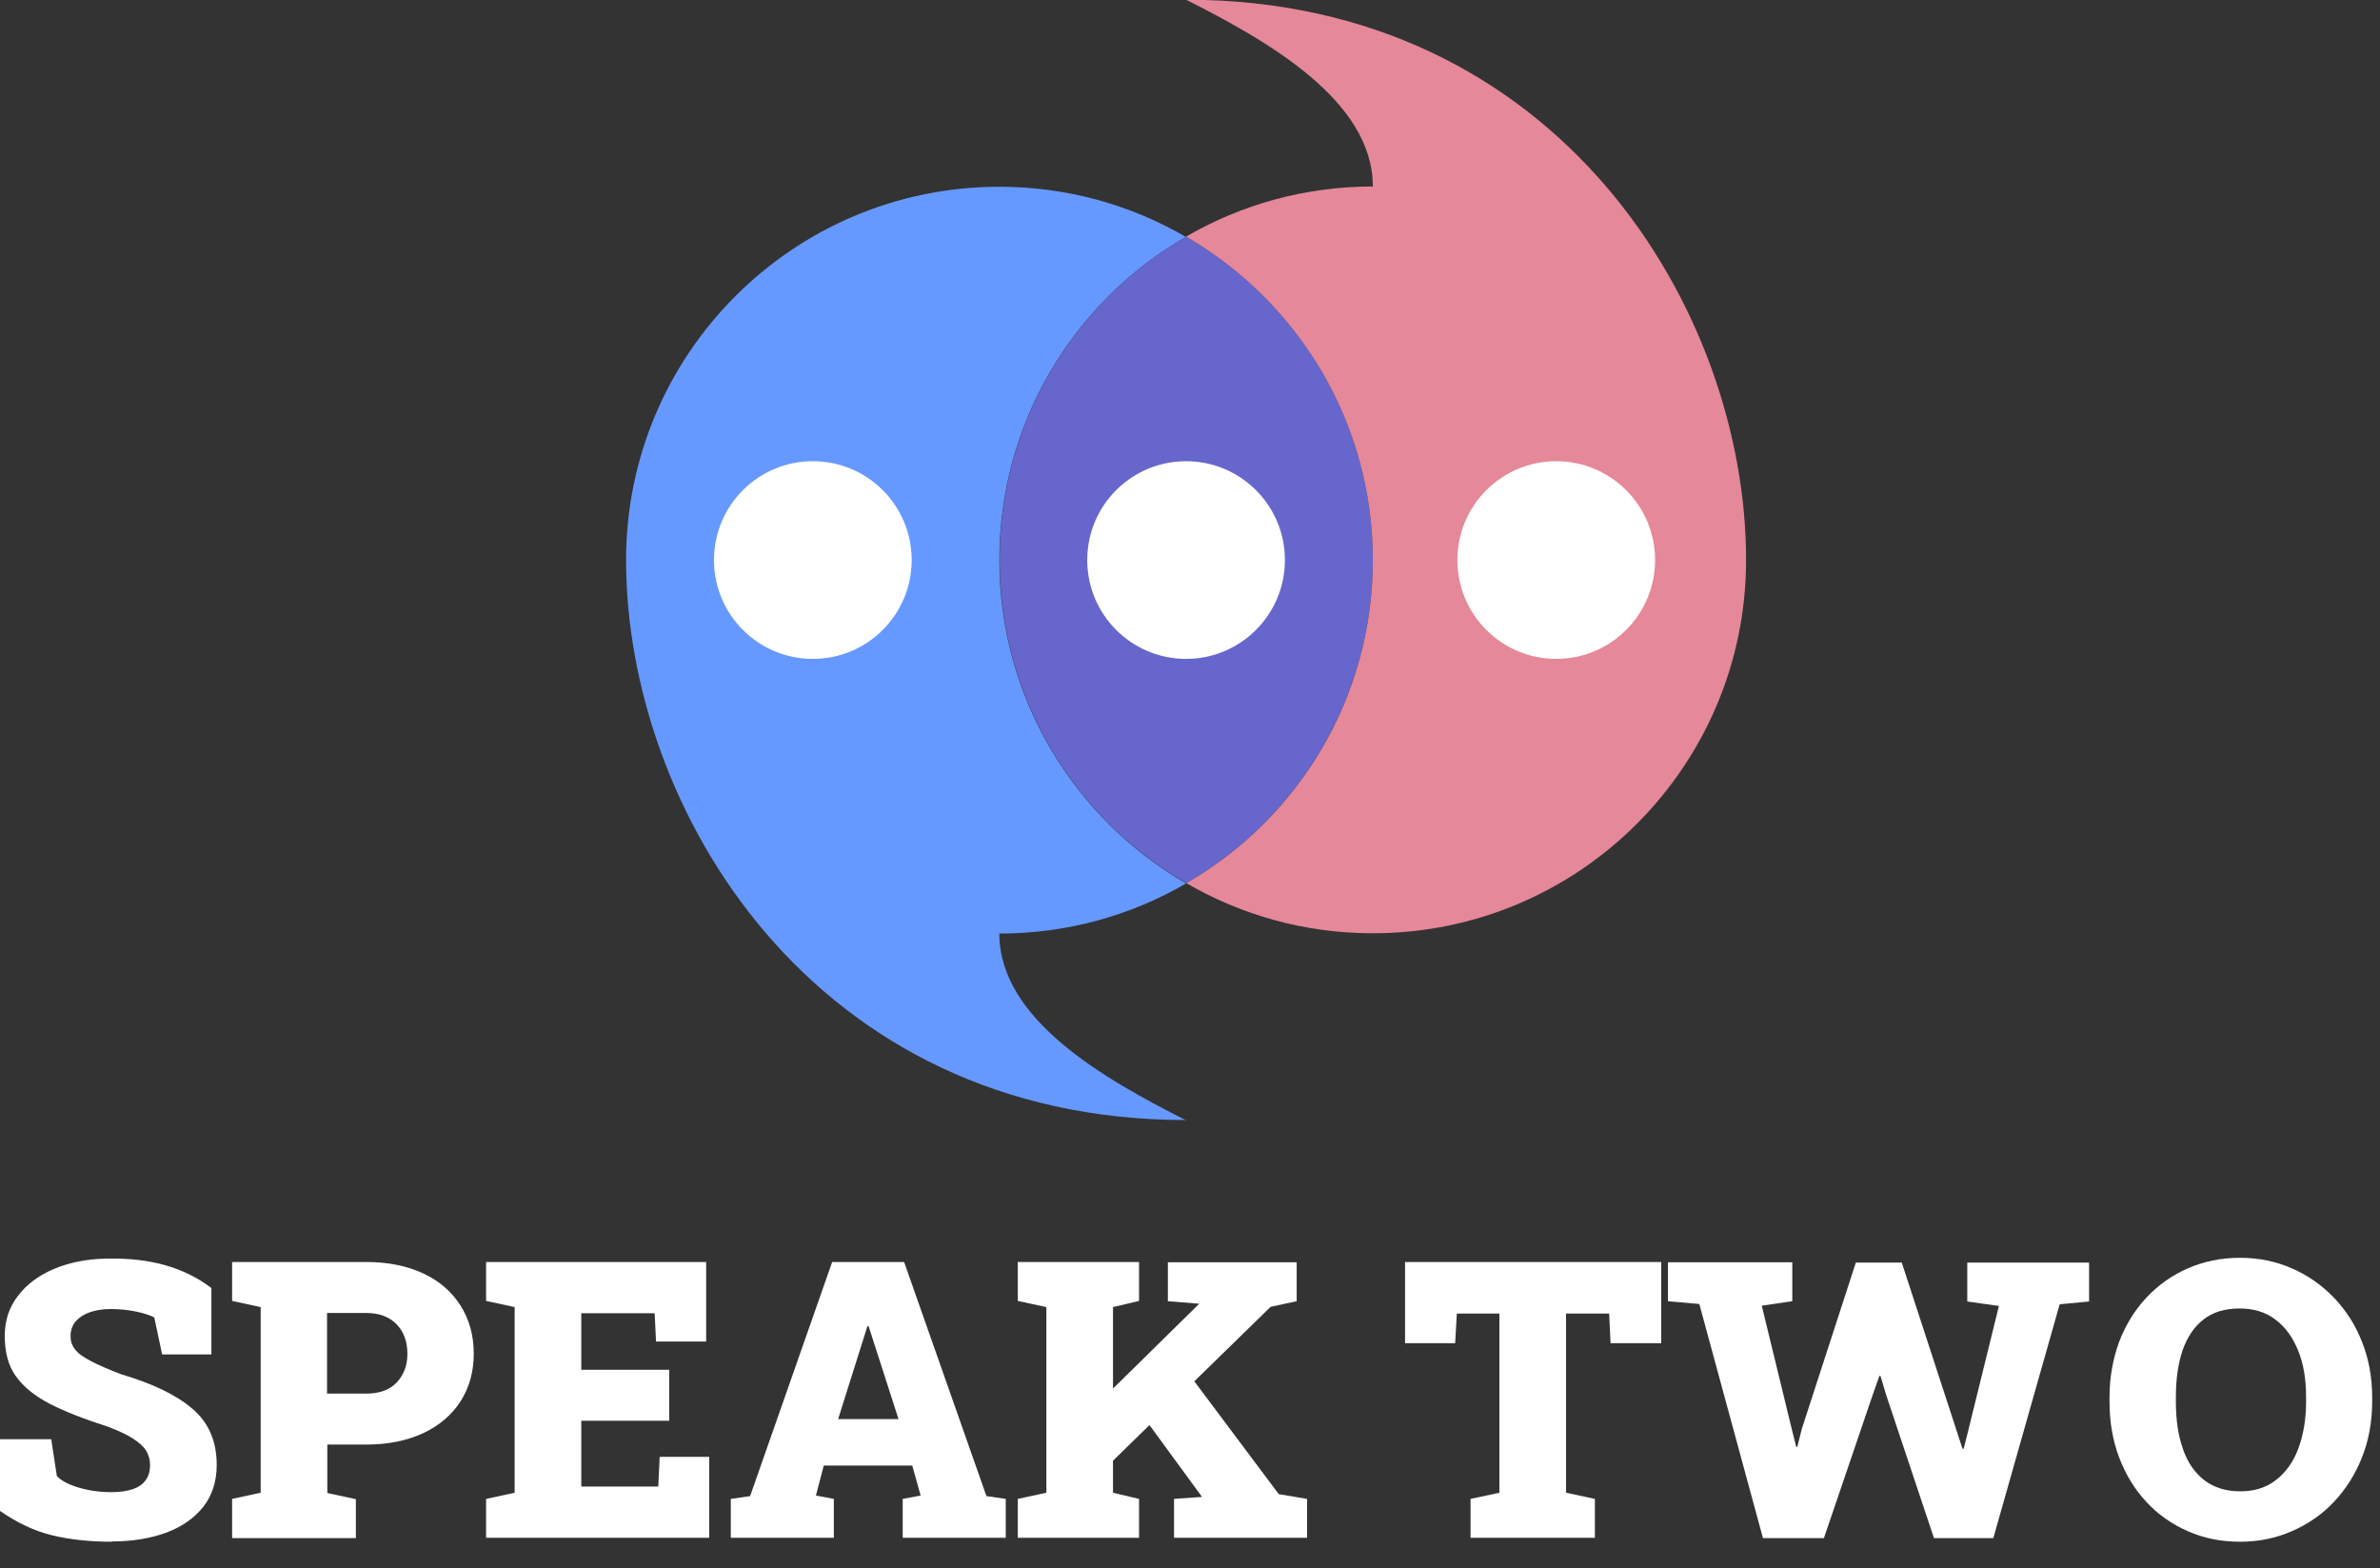 <svg width="85" height="56" viewBox="0 0 85 56" fill="none" xmlns="http://www.w3.org/2000/svg">
<rect x="0" y="0" width="85" height="56" fill="#333333" stroke="none"/>
<g clip-path="url(#clip0_64_9101)">
<path d="M42.36 40C29.03 40 22.36 28.89 22.36 20C22.36 12.64 28.33 6.67 35.69 6.67C38.12 6.67 40.39 7.32 42.35 8.46C38.36 10.76 35.69 15.07 35.69 20C35.69 24.93 38.37 29.24 42.36 31.55C40.4 32.69 38.12 33.34 35.69 33.34C35.69 36.42 39.47 38.55 42.36 40.01V40Z" fill="#6699FF"/>
<path d="M49.03 20C49.03 24.93 46.35 29.24 42.37 31.54C38.38 29.24 35.7 24.93 35.7 19.99C35.7 15.05 38.38 10.75 42.36 8.45C46.35 10.75 49.03 15.06 49.03 20Z" fill="#6666CC"/>
<path d="M62.36 20C62.36 27.36 56.39 33.33 49.03 33.33C46.6 33.33 44.33 32.68 42.37 31.54C46.36 29.24 49.03 24.93 49.03 20C49.03 15.07 46.35 10.76 42.36 8.45C44.32 7.31 46.6 6.66 49.03 6.66C49.03 3.58 45.25 1.45 42.36 -0.01C55.69 -0.01 62.36 11.1 62.36 19.99V20Z" fill="#E5889A"/>
<path d="M42.36 23.531C44.309 23.531 45.89 21.95 45.89 20.001C45.89 18.051 44.309 16.471 42.36 16.471C40.41 16.471 38.83 18.051 38.83 20.001C38.83 21.95 40.41 23.531 42.36 23.531Z" fill="white"/>
<path d="M29.03 23.531C30.98 23.531 32.56 21.95 32.56 20.001C32.56 18.051 30.98 16.471 29.03 16.471C27.08 16.471 25.5 18.051 25.5 20.001C25.5 21.95 27.08 23.531 29.03 23.531Z" fill="white"/>
<path d="M55.58 23.531C57.53 23.531 59.11 21.95 59.11 20.001C59.11 18.051 57.53 16.471 55.58 16.471C53.63 16.471 52.05 18.051 52.05 20.001C52.05 21.95 53.63 23.531 55.58 23.531Z" fill="white"/>
<path d="M4 55.06C3.2 55.06 2.48 54.98 1.86 54.83C1.24 54.68 0.62 54.39 0 53.96V51.4H1.83L2.03 52.71C2.17 52.87 2.43 53.01 2.79 53.12C3.15 53.23 3.55 53.29 3.99 53.29C4.29 53.29 4.54 53.25 4.75 53.18C4.95 53.11 5.11 53 5.21 52.85C5.31 52.71 5.36 52.53 5.36 52.33C5.36 52.13 5.31 51.96 5.22 51.81C5.13 51.66 4.96 51.51 4.74 51.37C4.52 51.23 4.22 51.09 3.85 50.95C3.01 50.68 2.31 50.41 1.77 50.13C1.23 49.85 0.83 49.52 0.56 49.14C0.29 48.76 0.17 48.28 0.17 47.71C0.17 47.14 0.33 46.69 0.64 46.28C0.95 45.87 1.38 45.55 1.92 45.32C2.47 45.09 3.09 44.96 3.79 44.95C4.59 44.93 5.3 45.01 5.92 45.19C6.54 45.37 7.08 45.64 7.55 46V48.37H5.79L5.51 47.05C5.36 46.97 5.14 46.9 4.86 46.84C4.57 46.78 4.27 46.75 3.95 46.75C3.67 46.75 3.43 46.79 3.22 46.86C3.01 46.93 2.84 47.04 2.71 47.18C2.59 47.32 2.52 47.5 2.52 47.72C2.52 47.9 2.57 48.05 2.68 48.19C2.78 48.33 2.97 48.46 3.23 48.6C3.49 48.74 3.86 48.9 4.33 49.08C5.45 49.41 6.3 49.82 6.87 50.31C7.45 50.8 7.74 51.47 7.74 52.32C7.74 52.9 7.58 53.4 7.27 53.8C6.95 54.21 6.51 54.52 5.95 54.73C5.39 54.94 4.73 55.05 3.98 55.05L4 55.06Z" fill="white"/>
<path d="M8.29 54.92V53.53L9.31 53.31V46.68L8.29 46.46V45.07H13.08C13.87 45.07 14.54 45.21 15.12 45.48C15.7 45.75 16.14 46.14 16.45 46.63C16.76 47.12 16.92 47.69 16.92 48.34C16.92 48.99 16.76 49.56 16.45 50.04C16.14 50.53 15.69 50.91 15.12 51.18C14.54 51.45 13.86 51.59 13.08 51.59H11.69V53.32L12.71 53.54V54.93H8.3L8.29 54.92ZM11.68 49.77H13.07C13.55 49.77 13.92 49.64 14.17 49.37C14.42 49.1 14.55 48.77 14.55 48.35C14.55 47.93 14.43 47.57 14.17 47.3C13.91 47.03 13.55 46.89 13.07 46.89H11.68V49.77Z" fill="white"/>
<path d="M17.36 54.92V53.53L18.38 53.31V46.68L17.36 46.46V45.07H25.22V47.91H23.43L23.38 46.9H20.76V48.92H23.9V50.74H20.76V53.09H23.51L23.56 52.03H25.33V54.92H17.36Z" fill="white"/>
<path d="M26.1 54.92V53.53L26.79 53.43L29.72 45.07H32.29L35.23 53.43L35.92 53.53V54.92H32.24V53.53L32.88 53.41L32.58 52.34H29.42L29.14 53.41L29.78 53.53V54.92H26.1ZM29.93 50.68H32.09L31.13 47.7L31.02 47.36H30.98L30.86 47.74L29.93 50.69V50.68Z" fill="white"/>
<path d="M36.35 54.92V53.53L37.37 53.31V46.68L36.35 46.46V45.07H40.68V46.46L39.75 46.68V53.31L40.68 53.53V54.92H36.35ZM39.13 52.78L37.92 51.39L42.83 46.56L41.71 46.47V45.08H46.31V46.47L45.38 46.67L39.12 52.78H39.13ZM41.93 54.92V53.53L42.92 53.46H42.93L40.56 50.22L42.22 48.75L45.67 53.36L46.68 53.53V54.92H41.93Z" fill="white"/>
<path d="M52.52 54.92V53.53L53.55 53.31V46.91H52.03L51.97 47.97H50.18V45.07H59.33V47.97H57.52L57.47 46.91H55.93V53.31L56.96 53.53V54.92H52.53H52.52Z" fill="white"/>
<path d="M62.96 54.92L60.69 46.57L59.57 46.47V45.08H64.01V46.47L62.92 46.63L63.99 51.03L64.15 51.67H64.19L64.35 51.03L66.28 45.09H67.92L69.95 51.31L70.09 51.74H70.13L70.24 51.31L71.39 46.64L70.26 46.48V45.09H74.61V46.48L73.56 46.58L71.19 54.93H69.07L67.37 49.84L67.16 49.14H67.12L66.86 49.88L65.14 54.93H62.96V54.92Z" fill="white"/>
<path d="M80.01 55.06C79.33 55.06 78.71 54.94 78.13 54.68C77.56 54.43 77.06 54.08 76.65 53.63C76.23 53.18 75.91 52.65 75.68 52.04C75.45 51.43 75.34 50.77 75.34 50.06V49.9C75.34 49.19 75.46 48.54 75.68 47.93C75.91 47.33 76.23 46.8 76.65 46.35C77.07 45.9 77.56 45.55 78.13 45.3C78.7 45.05 79.32 44.92 80 44.92C80.68 44.92 81.29 45.05 81.86 45.3C82.43 45.55 82.93 45.9 83.36 46.35C83.79 46.8 84.13 47.33 84.36 47.93C84.6 48.53 84.72 49.19 84.72 49.9V50.06C84.72 50.77 84.6 51.43 84.36 52.04C84.12 52.65 83.79 53.17 83.36 53.63C82.93 54.09 82.43 54.43 81.86 54.68C81.29 54.93 80.67 55.06 80.01 55.06ZM80.01 53.26C80.51 53.26 80.93 53.13 81.28 52.86C81.63 52.59 81.9 52.22 82.08 51.74C82.26 51.26 82.36 50.7 82.36 50.06V49.89C82.36 49.26 82.27 48.71 82.08 48.24C81.89 47.77 81.62 47.39 81.27 47.13C80.92 46.86 80.49 46.73 79.99 46.73C79.46 46.73 79.03 46.86 78.7 47.12C78.36 47.38 78.12 47.75 77.95 48.22C77.79 48.69 77.71 49.25 77.71 49.89V50.06C77.71 50.7 77.79 51.26 77.96 51.74C78.12 52.22 78.38 52.59 78.72 52.86C79.06 53.12 79.49 53.26 80.01 53.26Z" fill="white"/>
</g>
<defs>
<clipPath id="clip0_64_9101">
<rect width="84.72" height="55.06" fill="white"/>
</clipPath>
</defs>
</svg>
